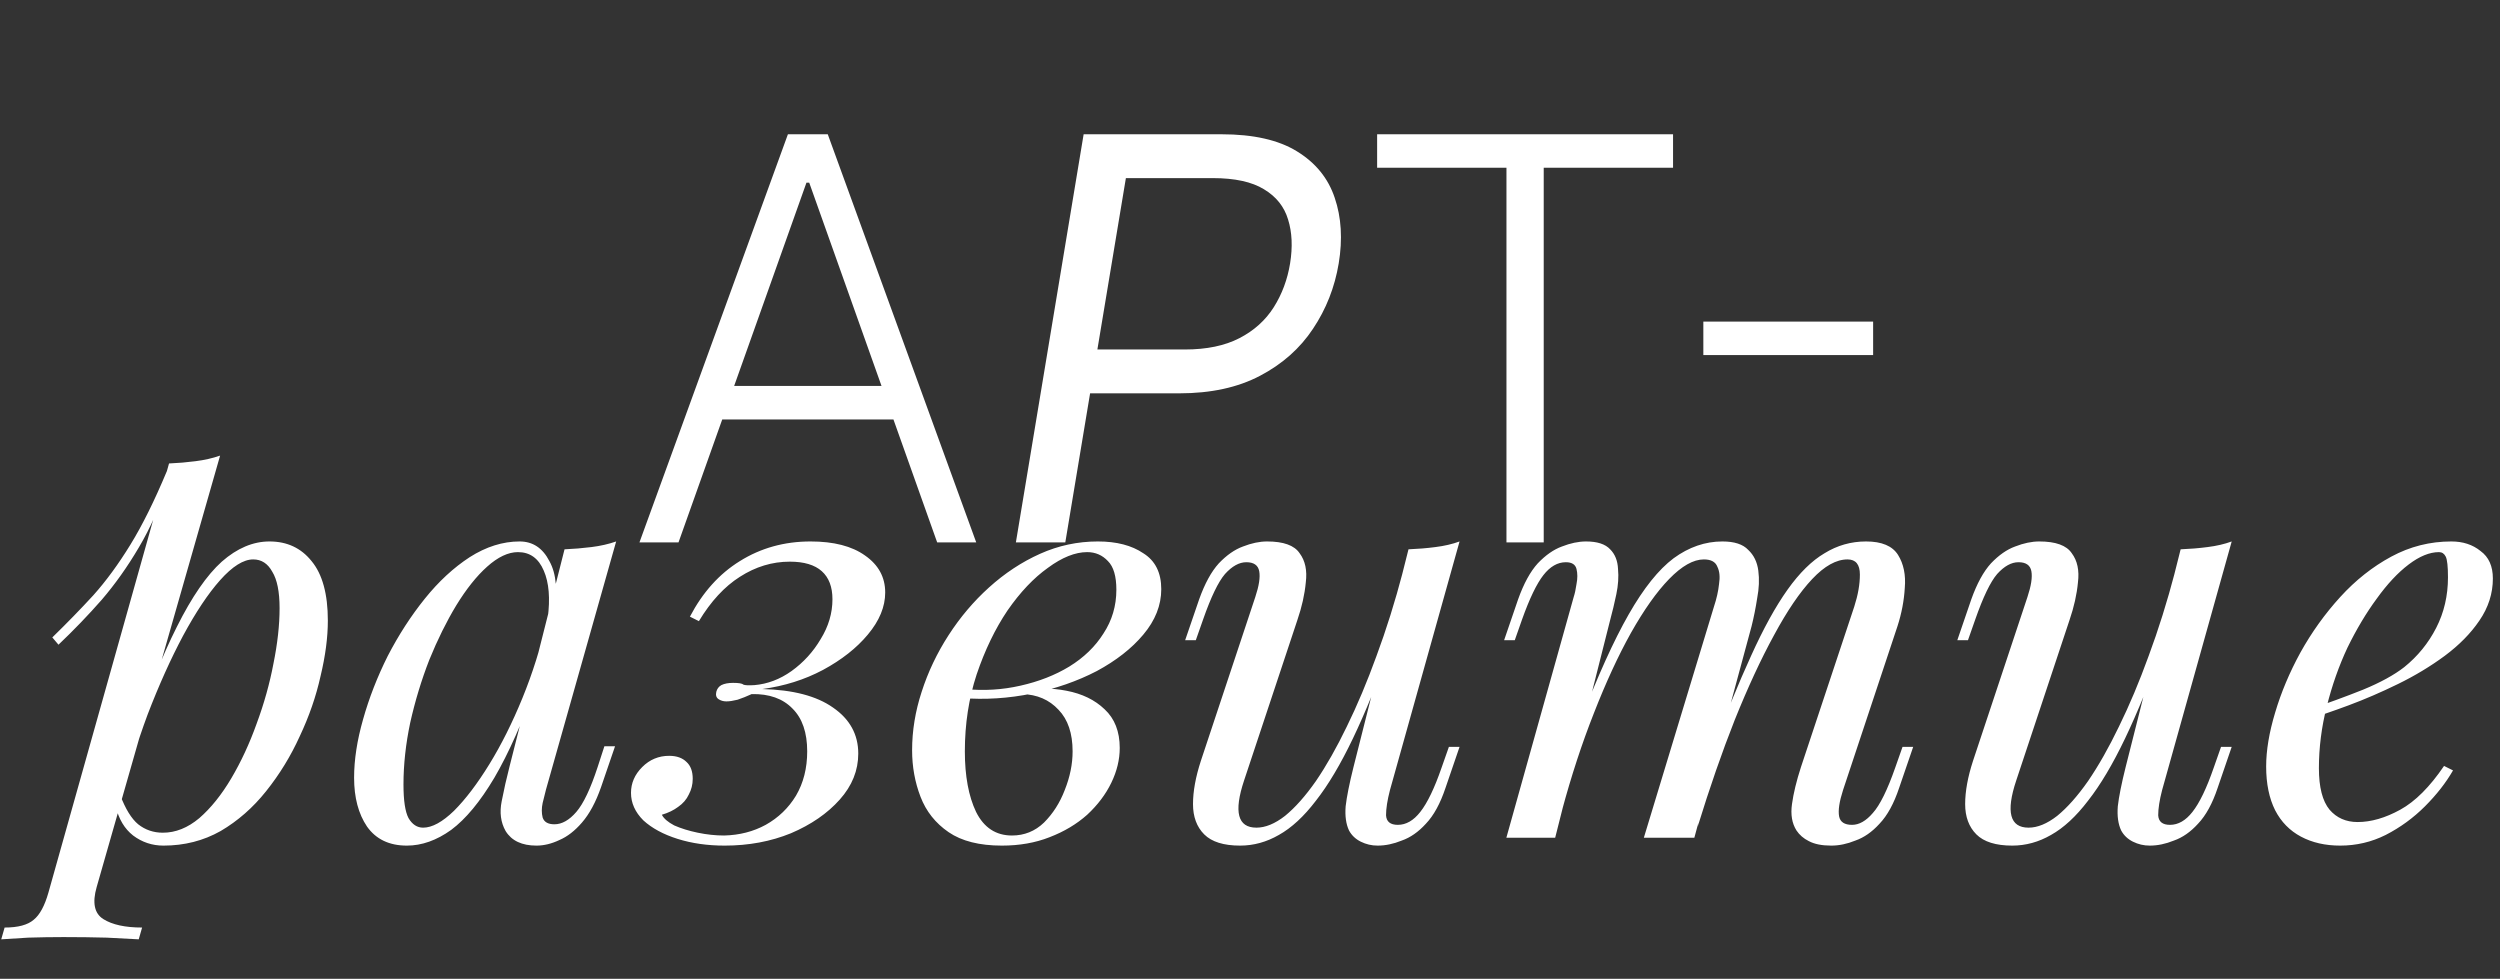 <?xml version="1.0" encoding="UTF-8"?> <svg xmlns="http://www.w3.org/2000/svg" width="802" height="314" viewBox="0 0 802 314" fill="none"><rect x="0" y="0" width="802" height="314" fill="#333333" stroke="none"/> <path d="M217.665 174H205.135L252.762 43.075H265.547L313.174 174H300.644L259.602 58.609H258.707L217.665 174ZM226.679 123.816H291.63V134.556H226.679V123.816ZM325.896 174L347.631 43.075H391.87C402.098 43.075 410.175 44.907 416.099 48.573C422.065 52.238 426.093 57.203 428.181 63.468C430.312 69.733 430.738 76.744 429.46 84.5C428.181 92.172 425.432 99.161 421.213 105.469C417.036 111.776 411.368 116.805 404.208 120.556C397.091 124.306 388.46 126.182 378.317 126.182H346.608L348.91 112.117H380.107C387.096 112.117 392.935 110.903 397.623 108.473C402.311 106.044 405.977 102.741 408.619 98.565C411.261 94.388 413.009 89.7 413.861 84.5C414.713 79.216 414.5 74.528 413.222 70.436C411.986 66.302 409.407 63.063 405.486 60.719C401.608 58.332 396.132 57.139 389.057 57.139H361.184L341.75 174H325.896ZM441.782 53.815V43.075H536.715V53.815H495.226V174H483.271V53.815H441.782ZM600.899 103.167V113.907H546.432V103.167H600.899Z" fill="white"></path> <path d="M81.229 179.461C78.109 179.461 74.568 181.681 70.608 186.122C66.767 190.442 62.807 196.383 58.726 203.944C54.766 211.385 50.985 219.786 47.385 229.147C43.904 238.508 40.964 248.229 38.564 258.311L41.804 238.868C46.965 223.146 51.945 210.545 56.746 201.064C61.547 191.462 66.347 184.502 71.148 180.181C76.068 175.861 81.169 173.7 86.45 173.7C92.09 173.7 96.591 175.801 99.951 180.001C103.432 184.202 105.172 190.562 105.172 199.083C105.172 204.484 104.392 210.425 102.832 216.906C101.391 223.386 99.171 229.807 96.171 236.168C93.29 242.529 89.69 248.409 85.37 253.81C81.169 259.091 76.308 263.351 70.788 266.592C65.267 269.712 59.146 271.272 52.425 271.272C48.825 271.272 45.585 270.192 42.704 268.032C39.944 265.872 38.084 262.751 37.124 258.671L38.564 255.07C40.244 259.511 42.164 262.631 44.324 264.431C46.605 266.232 49.245 267.132 52.245 267.132C56.326 267.132 60.226 265.572 63.947 262.451C67.667 259.211 71.088 254.95 74.208 249.67C77.329 244.389 80.029 238.568 82.309 232.207C84.709 225.727 86.51 219.306 87.71 212.945C89.03 206.464 89.69 200.524 89.69 195.123C89.69 189.842 88.91 185.942 87.35 183.421C85.91 180.781 83.869 179.461 81.229 179.461ZM54.226 148.677C57.106 148.557 59.926 148.317 62.687 147.957C65.567 147.597 68.207 146.997 70.608 146.157L31.003 284.594C29.563 289.635 30.283 293.055 33.163 294.855C36.043 296.655 40.184 297.556 45.585 297.556L44.505 301.336C42.104 301.216 38.684 301.036 34.243 300.796C29.923 300.676 25.302 300.616 20.381 300.616C16.661 300.616 12.881 300.676 9.04 300.796C5.2 301.036 2.319 301.216 0.399 301.336L1.479 297.556C5.8 297.556 8.92 296.715 10.84 295.035C12.761 293.475 14.321 290.595 15.521 286.394L54.226 148.677ZM16.781 204.484C21.462 199.923 25.842 195.423 29.923 190.982C34.003 186.422 37.964 181.021 41.804 174.78C45.645 168.54 49.545 160.679 53.506 151.197L54.046 154.078C51.405 162.239 48.225 169.44 44.505 175.68C40.904 181.801 36.944 187.382 32.623 192.423C28.302 197.343 23.682 202.144 18.761 206.824L16.781 204.484ZM135.736 265.512C138.617 265.512 141.917 263.711 145.638 260.111C149.358 256.39 153.139 251.41 156.979 245.169C160.819 238.928 164.36 231.847 167.6 223.926C170.841 216.005 173.421 207.784 175.341 199.263L172.281 218.706C167.72 231.427 163.16 241.689 158.599 249.49C154.039 257.171 149.418 262.751 144.737 266.232C140.057 269.592 135.316 271.272 130.516 271.272C124.875 271.272 120.614 269.232 117.734 265.152C114.974 261.071 113.594 255.85 113.594 249.49C113.594 243.729 114.554 237.488 116.474 230.767C118.394 223.926 121.035 217.146 124.395 210.425C127.875 203.704 131.836 197.583 136.276 192.063C140.717 186.542 145.518 182.101 150.678 178.741C155.959 175.38 161.3 173.7 166.7 173.7C170.901 173.7 174.081 175.801 176.241 180.001C178.522 184.082 179.002 189.842 177.682 197.283L175.701 198.363C176.541 192.003 176.121 186.902 174.441 183.061C172.761 179.101 170.001 177.121 166.16 177.121C163.04 177.121 159.739 178.681 156.259 181.801C152.898 184.802 149.598 188.942 146.358 194.223C143.237 199.383 140.357 205.204 137.717 211.685C135.196 218.166 133.156 224.887 131.596 231.847C130.156 238.688 129.436 245.289 129.436 251.65C129.436 256.811 129.976 260.411 131.056 262.451C132.256 264.491 133.816 265.512 135.736 265.512ZM181.102 176.221C183.982 176.101 186.863 175.861 189.743 175.5C192.623 175.14 195.264 174.54 197.664 173.7L175.161 253.27C174.921 254.35 174.561 255.79 174.081 257.591C173.721 259.271 173.721 260.831 174.081 262.271C174.561 263.711 175.821 264.431 177.862 264.431C180.262 264.431 182.602 263.111 184.882 260.471C187.163 257.831 189.443 253.03 191.723 246.069L193.884 239.408H197.304L192.803 252.55C191.123 257.351 189.083 261.131 186.683 263.891C184.402 266.532 182.002 268.392 179.482 269.472C176.961 270.672 174.501 271.272 172.101 271.272C167.42 271.272 164.12 269.712 162.2 266.592C160.639 263.831 160.219 260.651 160.939 257.051C161.66 253.33 162.5 249.61 163.46 245.889L181.102 176.221ZM232.307 268.032C237.228 267.912 241.668 266.772 245.629 264.611C249.709 262.331 252.95 259.211 255.35 255.25C257.75 251.17 258.95 246.429 258.95 241.029C258.95 235.028 257.39 230.467 254.27 227.347C251.149 224.106 246.769 222.546 241.128 222.666C239.568 223.386 238.068 223.986 236.628 224.467C235.187 224.827 233.987 225.007 233.027 225.007C232.067 225.007 231.227 224.767 230.507 224.286C229.787 223.806 229.547 223.026 229.787 221.946C230.027 220.986 230.567 220.266 231.407 219.786C232.367 219.306 233.627 219.066 235.187 219.066C236.988 219.066 238.068 219.246 238.428 219.606C238.908 219.846 240.108 219.906 242.028 219.786C246.229 219.426 250.189 217.926 253.91 215.285C257.75 212.525 260.871 209.105 263.271 205.024C265.791 200.944 267.051 196.683 267.051 192.243C267.051 188.282 265.911 185.282 263.631 183.241C261.351 181.201 257.93 180.181 253.37 180.181C247.729 180.181 242.388 181.801 237.348 185.042C232.427 188.162 228.046 192.903 224.206 199.263L221.326 197.823C225.406 190.022 230.747 184.082 237.348 180.001C244.068 175.801 251.629 173.7 260.03 173.7C267.471 173.7 273.292 175.2 277.493 178.201C281.813 181.201 283.973 185.162 283.973 190.082C283.973 194.643 282.113 199.143 278.393 203.584C274.792 207.904 269.992 211.685 263.991 214.925C258.11 218.046 251.629 220.086 244.549 221.046C254.39 221.286 261.951 223.266 267.231 226.987C272.632 230.707 275.332 235.628 275.332 241.749C275.332 247.149 273.352 252.07 269.392 256.51C265.431 260.951 260.21 264.551 253.73 267.312C247.249 269.952 240.168 271.272 232.487 271.272C226.966 271.272 221.926 270.552 217.365 269.112C212.805 267.672 209.144 265.692 206.384 263.171C203.743 260.531 202.423 257.591 202.423 254.35C202.423 251.23 203.623 248.469 206.024 246.069C208.424 243.669 211.304 242.469 214.665 242.469C217.065 242.469 218.925 243.129 220.246 244.449C221.566 245.649 222.226 247.449 222.226 249.85C222.226 251.65 221.806 253.33 220.966 254.89C220.246 256.45 219.105 257.771 217.545 258.851C216.105 259.931 214.365 260.771 212.325 261.371C212.925 262.571 214.245 263.711 216.285 264.791C218.445 265.752 220.966 266.532 223.846 267.132C226.726 267.732 229.547 268.032 232.307 268.032ZM324.647 268.032C328.608 268.032 332.028 266.652 334.908 263.891C337.789 261.011 340.009 257.531 341.569 253.45C343.249 249.25 344.09 245.109 344.09 241.029C344.09 235.268 342.589 230.827 339.589 227.707C336.589 224.467 332.688 222.786 327.888 222.666L326.807 221.586C332.088 220.626 337.189 220.626 342.109 221.586C347.15 222.546 351.23 224.527 354.351 227.527C357.591 230.527 359.211 234.668 359.211 239.948C359.211 243.669 358.311 247.389 356.511 251.11C354.711 254.83 352.131 258.251 348.77 261.371C345.41 264.371 341.389 266.772 336.709 268.572C332.148 270.372 327.047 271.272 321.407 271.272C314.206 271.272 308.505 269.832 304.305 266.952C300.104 264.071 297.104 260.291 295.304 255.61C293.503 250.93 292.603 245.949 292.603 240.669C292.603 234.428 293.623 228.187 295.664 221.946C297.704 215.585 300.584 209.525 304.305 203.764C308.025 198.003 312.346 192.903 317.266 188.462C322.307 183.902 327.768 180.301 333.648 177.661C339.529 175.02 345.71 173.7 352.191 173.7C358.191 173.7 363.052 174.96 366.772 177.481C370.613 179.881 372.533 183.721 372.533 189.002C372.533 194.163 370.613 199.023 366.772 203.584C363.052 208.024 358.071 211.925 351.831 215.285C345.59 218.526 338.689 220.926 331.128 222.486C323.567 224.046 316.006 224.527 308.445 223.926L309.525 221.046C315.646 221.646 321.587 221.286 327.348 219.966C333.228 218.646 338.449 216.606 343.009 213.845C347.69 210.965 351.35 207.424 353.991 203.224C356.751 199.023 358.131 194.343 358.131 189.182C358.131 184.862 357.231 181.801 355.431 180.001C353.631 178.081 351.41 177.121 348.77 177.121C344.93 177.121 340.729 178.801 336.169 182.161C331.608 185.402 327.288 189.962 323.207 195.843C319.247 201.724 315.946 208.565 313.306 216.366C310.785 224.046 309.525 232.267 309.525 241.029C309.525 248.95 310.725 255.43 313.126 260.471C315.646 265.512 319.487 268.032 324.647 268.032ZM446.443 206.464C442.123 218.466 437.982 228.607 434.022 236.888C430.061 245.169 426.101 251.83 422.14 256.871C418.3 261.911 414.339 265.572 410.259 267.852C406.298 270.132 402.158 271.272 397.837 271.272C392.557 271.272 388.716 270.072 386.316 267.672C383.916 265.272 382.716 262.031 382.716 257.951C382.716 253.87 383.556 249.25 385.236 244.089L402.698 191.522C403.898 187.922 404.318 185.162 403.958 183.241C403.598 181.321 402.218 180.361 399.818 180.361C397.537 180.361 395.257 181.621 392.977 184.142C390.817 186.662 388.476 191.522 385.956 198.723L383.616 205.384H380.195L384.696 192.243C386.496 187.202 388.596 183.361 390.997 180.721C393.517 178.081 396.097 176.281 398.738 175.32C401.498 174.24 404.078 173.7 406.478 173.7C411.759 173.7 415.24 174.96 416.92 177.481C418.72 179.881 419.38 183.001 418.9 186.842C418.54 190.682 417.64 194.703 416.2 198.903L399.098 250.39C395.737 260.471 397.057 265.512 403.058 265.512C405.938 265.512 408.999 264.251 412.239 261.731C415.48 259.091 418.78 255.37 422.14 250.57C425.501 245.649 428.801 239.828 432.042 233.108C435.402 226.267 438.582 218.706 441.583 210.425C444.703 202.024 447.524 193.023 450.044 183.421L446.443 206.464ZM445.903 253.45C445.063 256.69 444.643 259.391 444.643 261.551C444.763 263.591 446.023 264.611 448.424 264.611C451.064 264.611 453.464 263.231 455.625 260.471C457.905 257.591 460.185 252.85 462.465 246.249L464.806 239.588H468.226L463.726 252.73C462.045 257.771 459.945 261.611 457.425 264.251C455.024 266.892 452.444 268.692 449.684 269.652C447.044 270.732 444.463 271.272 441.943 271.272C440.023 271.272 438.222 270.852 436.542 270.012C434.862 269.172 433.602 267.972 432.762 266.412C431.802 264.371 431.442 261.791 431.682 258.671C432.042 255.55 432.882 251.35 434.202 246.069L451.844 176.221C454.844 176.101 457.725 175.861 460.485 175.5C463.366 175.14 465.946 174.54 468.226 173.7L445.903 253.45ZM498.899 268.752H483.237L504.84 191.522C505.2 190.442 505.5 189.062 505.74 187.382C506.1 185.582 506.1 183.962 505.74 182.521C505.38 181.081 504.239 180.361 502.319 180.361C499.679 180.361 497.279 181.741 495.118 184.502C492.958 187.262 490.678 192.003 488.278 198.723L485.937 205.384H482.517L487.017 192.243C488.818 187.202 490.918 183.361 493.318 180.721C495.838 178.081 498.419 176.281 501.059 175.32C503.819 174.24 506.4 173.7 508.8 173.7C512.401 173.7 514.981 174.54 516.541 176.221C518.101 177.781 518.941 179.881 519.061 182.521C519.301 185.042 519.121 187.742 518.521 190.622C517.921 193.503 517.261 196.263 516.541 198.903L498.899 268.752ZM549.845 194.583C550.685 192.063 551.225 189.662 551.465 187.382C551.825 185.102 551.645 183.241 550.925 181.801C550.325 180.241 548.885 179.461 546.605 179.461C543.244 179.461 539.524 181.561 535.443 185.762C531.483 189.842 527.402 195.603 523.202 203.044C519.121 210.365 515.161 218.946 511.32 228.787C507.48 238.508 504.059 248.95 501.059 260.111L507 231.307C512.521 216.906 517.681 205.504 522.482 197.103C527.282 188.702 532.083 182.701 536.884 179.101C541.804 175.5 547.025 173.7 552.545 173.7C556.386 173.7 559.146 174.6 560.826 176.401C562.627 178.081 563.707 180.301 564.067 183.061C564.427 185.822 564.307 188.762 563.707 191.882C563.227 195.003 562.627 198.003 561.907 200.884L543.544 268.752H527.342L549.845 194.583ZM594.851 194.583C596.051 190.862 596.651 187.442 596.651 184.322C596.651 181.081 595.331 179.461 592.69 179.461C589.09 179.461 585.31 181.561 581.349 185.762C577.389 189.962 573.308 195.963 569.108 203.764C564.907 211.445 560.706 220.506 556.506 230.947C552.425 241.269 548.465 252.67 544.624 265.152L548.765 242.109C553.446 229.627 557.766 219.066 561.727 210.425C565.687 201.664 569.588 194.583 573.428 189.182C577.269 183.781 581.229 179.881 585.31 177.481C589.39 174.96 593.831 173.7 598.631 173.7C603.672 173.7 607.092 175.14 608.892 178.021C610.693 180.901 611.413 184.442 611.053 188.642C610.813 192.723 610.033 196.803 608.712 200.884L591.25 253.45C590.05 257.171 589.63 259.991 589.99 261.911C590.35 263.711 591.73 264.611 594.131 264.611C596.411 264.611 598.631 263.351 600.791 260.831C603.072 258.311 605.472 253.45 607.992 246.249L610.333 239.588H613.753L609.252 252.73C607.572 257.771 605.472 261.611 602.952 264.251C600.551 266.892 597.971 268.692 595.211 269.652C592.57 270.732 589.99 271.272 587.47 271.272C584.469 271.272 582.069 270.792 580.269 269.832C578.589 268.992 577.269 267.852 576.308 266.412C574.868 264.131 574.388 261.311 574.868 257.951C575.348 254.47 576.308 250.51 577.749 246.069L594.851 194.583ZM694.15 206.464C689.829 218.466 685.689 228.607 681.728 236.888C677.768 245.169 673.807 251.83 669.847 256.871C666.006 261.911 662.046 265.572 657.965 267.852C654.005 270.132 649.864 271.272 645.544 271.272C640.263 271.272 636.423 270.072 634.022 267.672C631.622 265.272 630.422 262.031 630.422 257.951C630.422 253.87 631.262 249.25 632.942 244.089L650.404 191.522C651.605 187.922 652.025 185.162 651.665 183.241C651.305 181.321 649.924 180.361 647.524 180.361C645.244 180.361 642.963 181.621 640.683 184.142C638.523 186.662 636.183 191.522 633.662 198.723L631.322 205.384H627.902L632.402 192.243C634.202 187.202 636.303 183.361 638.703 180.721C641.223 178.081 643.804 176.281 646.444 175.32C649.204 174.24 651.785 173.7 654.185 173.7C659.466 173.7 662.946 174.96 664.626 177.481C666.426 179.881 667.086 183.001 666.606 186.842C666.246 190.682 665.346 194.703 663.906 198.903L646.804 250.39C643.444 260.471 644.764 265.512 650.764 265.512C653.645 265.512 656.705 264.251 659.946 261.731C663.186 259.091 666.486 255.37 669.847 250.57C673.207 245.649 676.508 239.828 679.748 233.108C683.108 226.267 686.289 218.706 689.289 210.425C692.41 202.024 695.23 193.023 697.75 183.421L694.15 206.464ZM693.61 253.45C692.77 256.69 692.35 259.391 692.35 261.551C692.47 263.591 693.73 264.611 696.13 264.611C698.77 264.611 701.171 263.231 703.331 260.471C705.611 257.591 707.891 252.85 710.172 246.249L712.512 239.588H715.932L711.432 252.73C709.752 257.771 707.651 261.611 705.131 264.251C702.731 266.892 700.151 268.692 697.39 269.652C694.75 270.732 692.17 271.272 689.649 271.272C687.729 271.272 685.929 270.852 684.249 270.012C682.568 269.172 681.308 267.972 680.468 266.412C679.508 264.371 679.148 261.791 679.388 258.671C679.748 255.55 680.588 251.35 681.908 246.069L699.55 176.221C702.551 176.101 705.431 175.861 708.192 175.5C711.072 175.14 713.652 174.54 715.932 173.7L693.61 253.45ZM739.944 227.887C746.665 225.607 752.726 223.386 758.127 221.226C763.647 218.946 768.028 216.546 771.268 214.025C775.589 210.545 779.009 206.344 781.53 201.424C784.05 196.503 785.31 191.102 785.31 185.222C785.31 181.741 785.07 179.521 784.59 178.561C784.11 177.601 783.39 177.121 782.43 177.121C779.429 177.121 776.189 178.441 772.708 181.081C769.228 183.721 765.808 187.382 762.447 192.063C759.087 196.623 755.966 201.844 753.086 207.724C750.326 213.605 748.105 219.906 746.425 226.627C744.745 233.228 743.905 239.828 743.905 246.429C743.905 252.55 745.045 256.991 747.325 259.751C749.606 262.391 752.606 263.711 756.326 263.711C760.647 263.711 765.207 262.391 770.008 259.751C774.809 257.111 779.489 252.43 784.05 245.709L786.93 247.149C784.65 251.11 781.65 254.95 777.929 258.671C774.209 262.391 770.008 265.452 765.328 267.852C760.767 270.132 755.906 271.272 750.746 271.272C745.945 271.272 741.745 270.312 738.144 268.392C734.544 266.472 731.783 263.651 729.863 259.931C727.943 256.09 726.983 251.41 726.983 245.889C726.983 240.729 727.943 234.968 729.863 228.607C731.783 222.126 734.484 215.705 737.964 209.345C741.565 202.864 745.825 196.923 750.746 191.522C755.666 186.122 761.127 181.801 767.128 178.561C773.128 175.32 779.549 173.7 786.39 173.7C790.111 173.7 793.231 174.72 795.751 176.761C798.392 178.681 799.712 181.621 799.712 185.582C799.712 190.382 798.272 194.883 795.391 199.083C792.631 203.164 788.91 206.944 784.23 210.425C779.669 213.785 774.689 216.786 769.288 219.426C763.887 222.066 758.607 224.347 753.446 226.267C748.285 228.187 743.725 229.747 739.764 230.947L739.944 227.887Z" fill="white"></path> </svg> 
